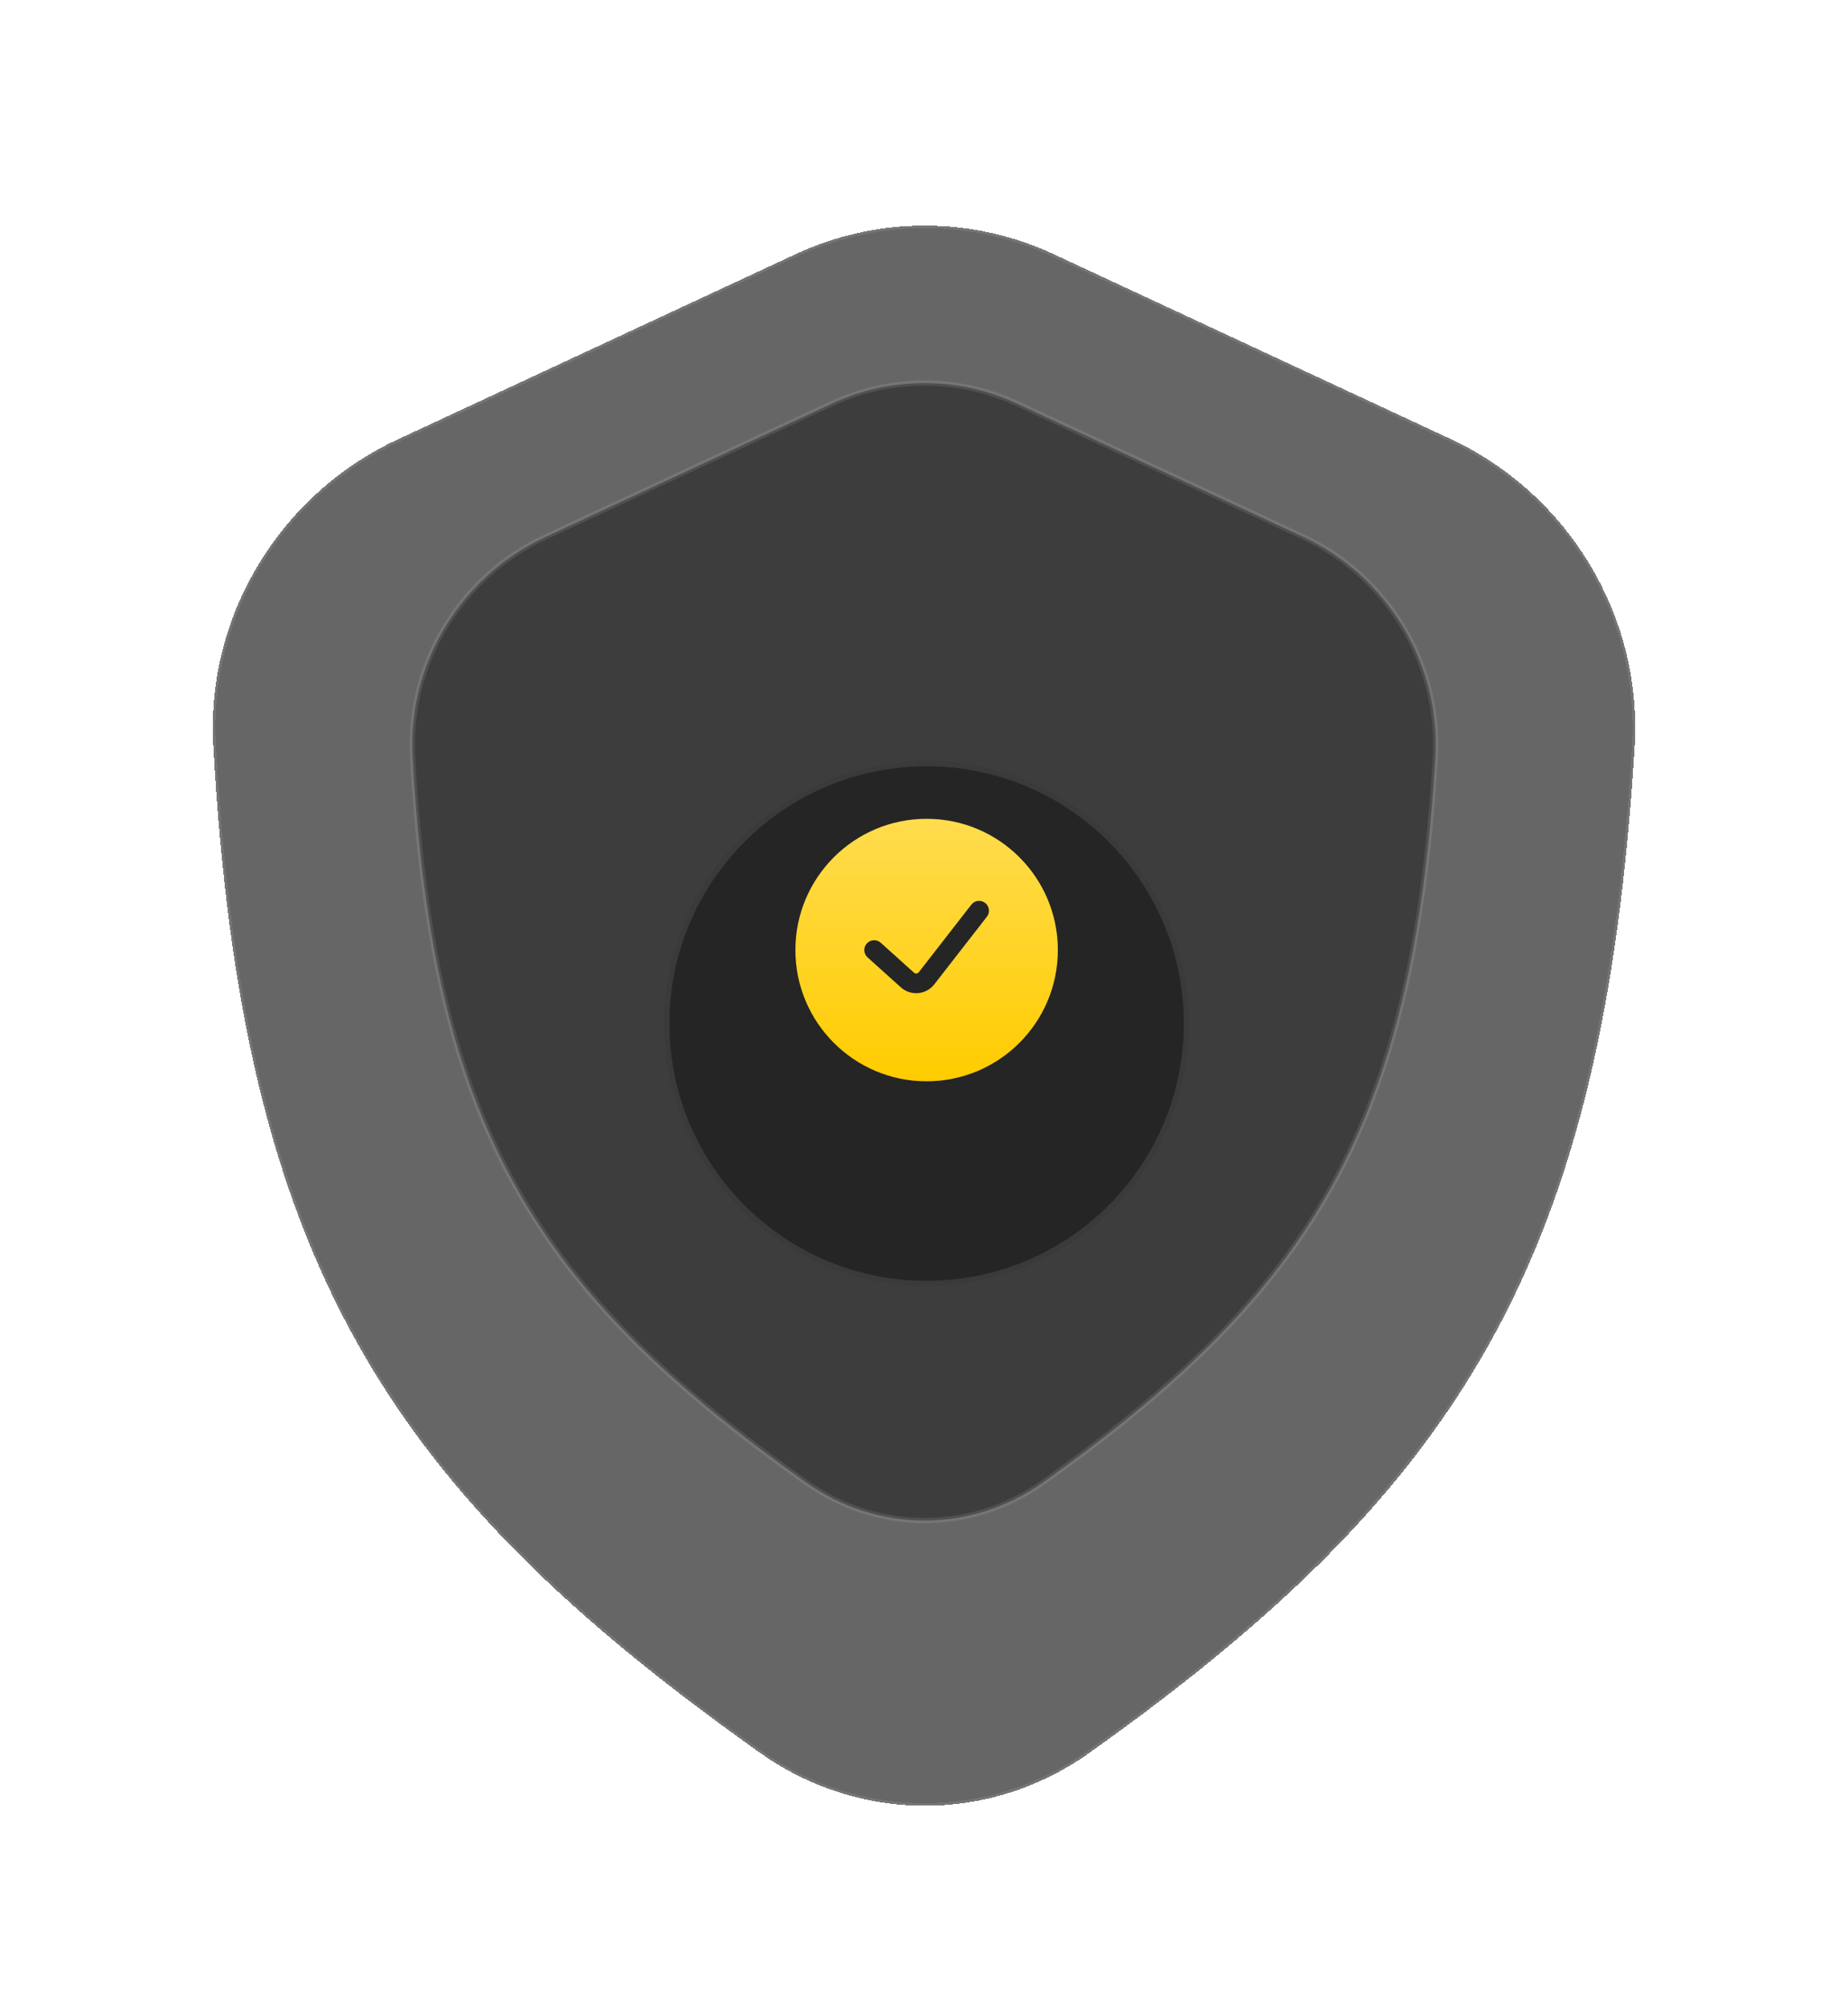<svg width="324" height="352" viewBox="0 0 324 352" fill="none" xmlns="http://www.w3.org/2000/svg">
<g filter="url(#filter0_ddd_140_1863)">
<path d="M139.427 33.544L69.621 66.043C49.429 75.443 36.105 96.495 37.389 119.602C42.413 209.936 67.666 249.705 133.286 296.241C150.67 308.569 173.585 308.6 190.955 296.252C256.778 249.462 281.128 209.131 286.592 119.914C288.017 96.655 274.67 75.38 254.338 65.914L184.809 33.544C170.363 26.819 153.873 26.819 139.427 33.544Z" fill="url(#paint0_linear_140_1863)" fill-opacity="0.6" shape-rendering="crispEdges"/>
<path d="M139.427 33.544L69.621 66.043C49.429 75.443 36.105 96.495 37.389 119.602C42.413 209.936 67.666 249.705 133.286 296.241C150.67 308.569 173.585 308.6 190.955 296.252C256.778 249.462 281.128 209.131 286.592 119.914C288.017 96.655 274.67 75.38 254.338 65.914L184.809 33.544C170.363 26.819 153.873 26.819 139.427 33.544Z" stroke="white" stroke-opacity="0.1" stroke-width="0.92" stroke-linejoin="round" shape-rendering="crispEdges"/>
</g>
<path d="M145.758 70.782L95.528 94.176C80.999 100.942 71.411 116.096 72.336 132.728C75.95 197.753 94.121 226.38 141.339 259.878C153.848 268.752 170.336 268.773 182.835 259.885C230.198 226.205 247.719 197.174 251.651 132.954C252.676 116.211 243.073 100.897 228.443 94.083L178.412 70.782C168.018 65.941 156.152 65.941 145.758 70.782Z" fill="url(#paint1_linear_140_1863)" fill-opacity="0.4" stroke="white" stroke-opacity="0.1" stroke-width="0.92" stroke-linejoin="round"/>
<g filter="url(#filter1_dd_140_1863)">
<circle cx="162.46" cy="166.54" r="46.013" fill="black" fill-opacity="0.4"/>
<circle cx="162.46" cy="166.54" r="45.553" stroke="white" stroke-opacity="0.1" stroke-width="0.92"/>
</g>
<path fill-rule="evenodd" clip-rule="evenodd" d="M162.46 189.547C175.166 189.547 185.467 179.247 185.467 166.54C185.467 153.834 175.166 143.534 162.46 143.534C149.754 143.534 139.453 153.834 139.453 166.54C139.453 179.247 149.754 189.547 162.46 189.547ZM173.025 160.698C173.61 159.946 173.474 158.861 172.722 158.276C171.97 157.691 170.886 157.827 170.301 158.579L161.082 170.432C160.877 170.695 160.491 170.73 160.243 170.506L154.412 165.258C153.703 164.62 152.612 164.678 151.975 165.386C151.337 166.094 151.395 167.185 152.103 167.823L157.935 173.071C159.672 174.635 162.371 174.395 163.806 172.55L173.025 160.698Z" fill="url(#paint2_linear_140_1863)"/>
<defs>
<filter id="filter0_ddd_140_1863" x="0.033" y="0.432" width="323.934" height="351.541" filterUnits="userSpaceOnUse" color-interpolation-filters="sRGB">
<feFlood flood-opacity="0" result="BackgroundImageFix"/>
<feColorMatrix in="SourceAlpha" type="matrix" values="0 0 0 0 0 0 0 0 0 0 0 0 0 0 0 0 0 0 127 0" result="hardAlpha"/>
<feOffset dy="9.203"/>
<feGaussianBlur stdDeviation="18.405"/>
<feComposite in2="hardAlpha" operator="out"/>
<feColorMatrix type="matrix" values="0 0 0 0 0 0 0 0 0 0 0 0 0 0 0 0 0 0 0.2 0"/>
<feBlend mode="normal" in2="BackgroundImageFix" result="effect1_dropShadow_140_1863"/>
<feColorMatrix in="SourceAlpha" type="matrix" values="0 0 0 0 0 0 0 0 0 0 0 0 0 0 0 0 0 0 127 0" result="hardAlpha"/>
<feOffset dy="1.841"/>
<feGaussianBlur stdDeviation="1.841"/>
<feComposite in2="hardAlpha" operator="out"/>
<feColorMatrix type="matrix" values="0 0 0 0 0 0 0 0 0 0 0 0 0 0 0 0 0 0 0.04 0"/>
<feBlend mode="normal" in2="effect1_dropShadow_140_1863" result="effect2_dropShadow_140_1863"/>
<feColorMatrix in="SourceAlpha" type="matrix" values="0 0 0 0 0 0 0 0 0 0 0 0 0 0 0 0 0 0 127 0" result="hardAlpha"/>
<feMorphology radius="0.92" operator="dilate" in="SourceAlpha" result="effect3_dropShadow_140_1863"/>
<feOffset/>
<feComposite in2="hardAlpha" operator="out"/>
<feColorMatrix type="matrix" values="0 0 0 0 0 0 0 0 0 0 0 0 0 0 0 0 0 0 0.06 0"/>
<feBlend mode="normal" in2="effect2_dropShadow_140_1863" result="effect3_dropShadow_140_1863"/>
<feBlend mode="normal" in="SourceGraphic" in2="effect3_dropShadow_140_1863" result="shape"/>
</filter>
<filter id="filter1_dd_140_1863" x="98.041" y="109.483" width="128.837" height="128.837" filterUnits="userSpaceOnUse" color-interpolation-filters="sRGB">
<feFlood flood-opacity="0" result="BackgroundImageFix"/>
<feColorMatrix in="SourceAlpha" type="matrix" values="0 0 0 0 0 0 0 0 0 0 0 0 0 0 0 0 0 0 127 0" result="hardAlpha"/>
<feMorphology radius="3.681" operator="erode" in="SourceAlpha" result="effect1_dropShadow_140_1863"/>
<feOffset dy="7.362"/>
<feGaussianBlur stdDeviation="11.043"/>
<feColorMatrix type="matrix" values="0 0 0 0 0.094 0 0 0 0 0.153 0 0 0 0 0.294 0 0 0 0.08 0"/>
<feBlend mode="normal" in2="BackgroundImageFix" result="effect1_dropShadow_140_1863"/>
<feColorMatrix in="SourceAlpha" type="matrix" values="0 0 0 0 0 0 0 0 0 0 0 0 0 0 0 0 0 0 127 0" result="hardAlpha"/>
<feMorphology radius="5.522" operator="erode" in="SourceAlpha" result="effect2_dropShadow_140_1863"/>
<feOffset dy="5.522"/>
<feGaussianBlur stdDeviation="5.522"/>
<feColorMatrix type="matrix" values="0 0 0 0 0.094 0 0 0 0 0.153 0 0 0 0 0.294 0 0 0 0.12 0"/>
<feBlend mode="normal" in2="effect1_dropShadow_140_1863" result="effect2_dropShadow_140_1863"/>
<feBlend mode="normal" in="SourceGraphic" in2="effect2_dropShadow_140_1863" result="shape"/>
</filter>
<linearGradient id="paint0_linear_140_1863" x1="162" y1="28.5" x2="162" y2="305.5" gradientUnits="userSpaceOnUse">
<stop/>
<stop offset="1"/>
</linearGradient>
<linearGradient id="paint1_linear_140_1863" x1="162" y1="67.151" x2="162" y2="266.542" gradientUnits="userSpaceOnUse">
<stop/>
<stop offset="1"/>
</linearGradient>
<linearGradient id="paint2_linear_140_1863" x1="162.46" y1="143.534" x2="162.46" y2="189.547" gradientUnits="userSpaceOnUse">
<stop stop-color="#FFDC4E"/>
<stop offset="1" stop-color="#FFCC00"/>
</linearGradient>
</defs>
</svg>
